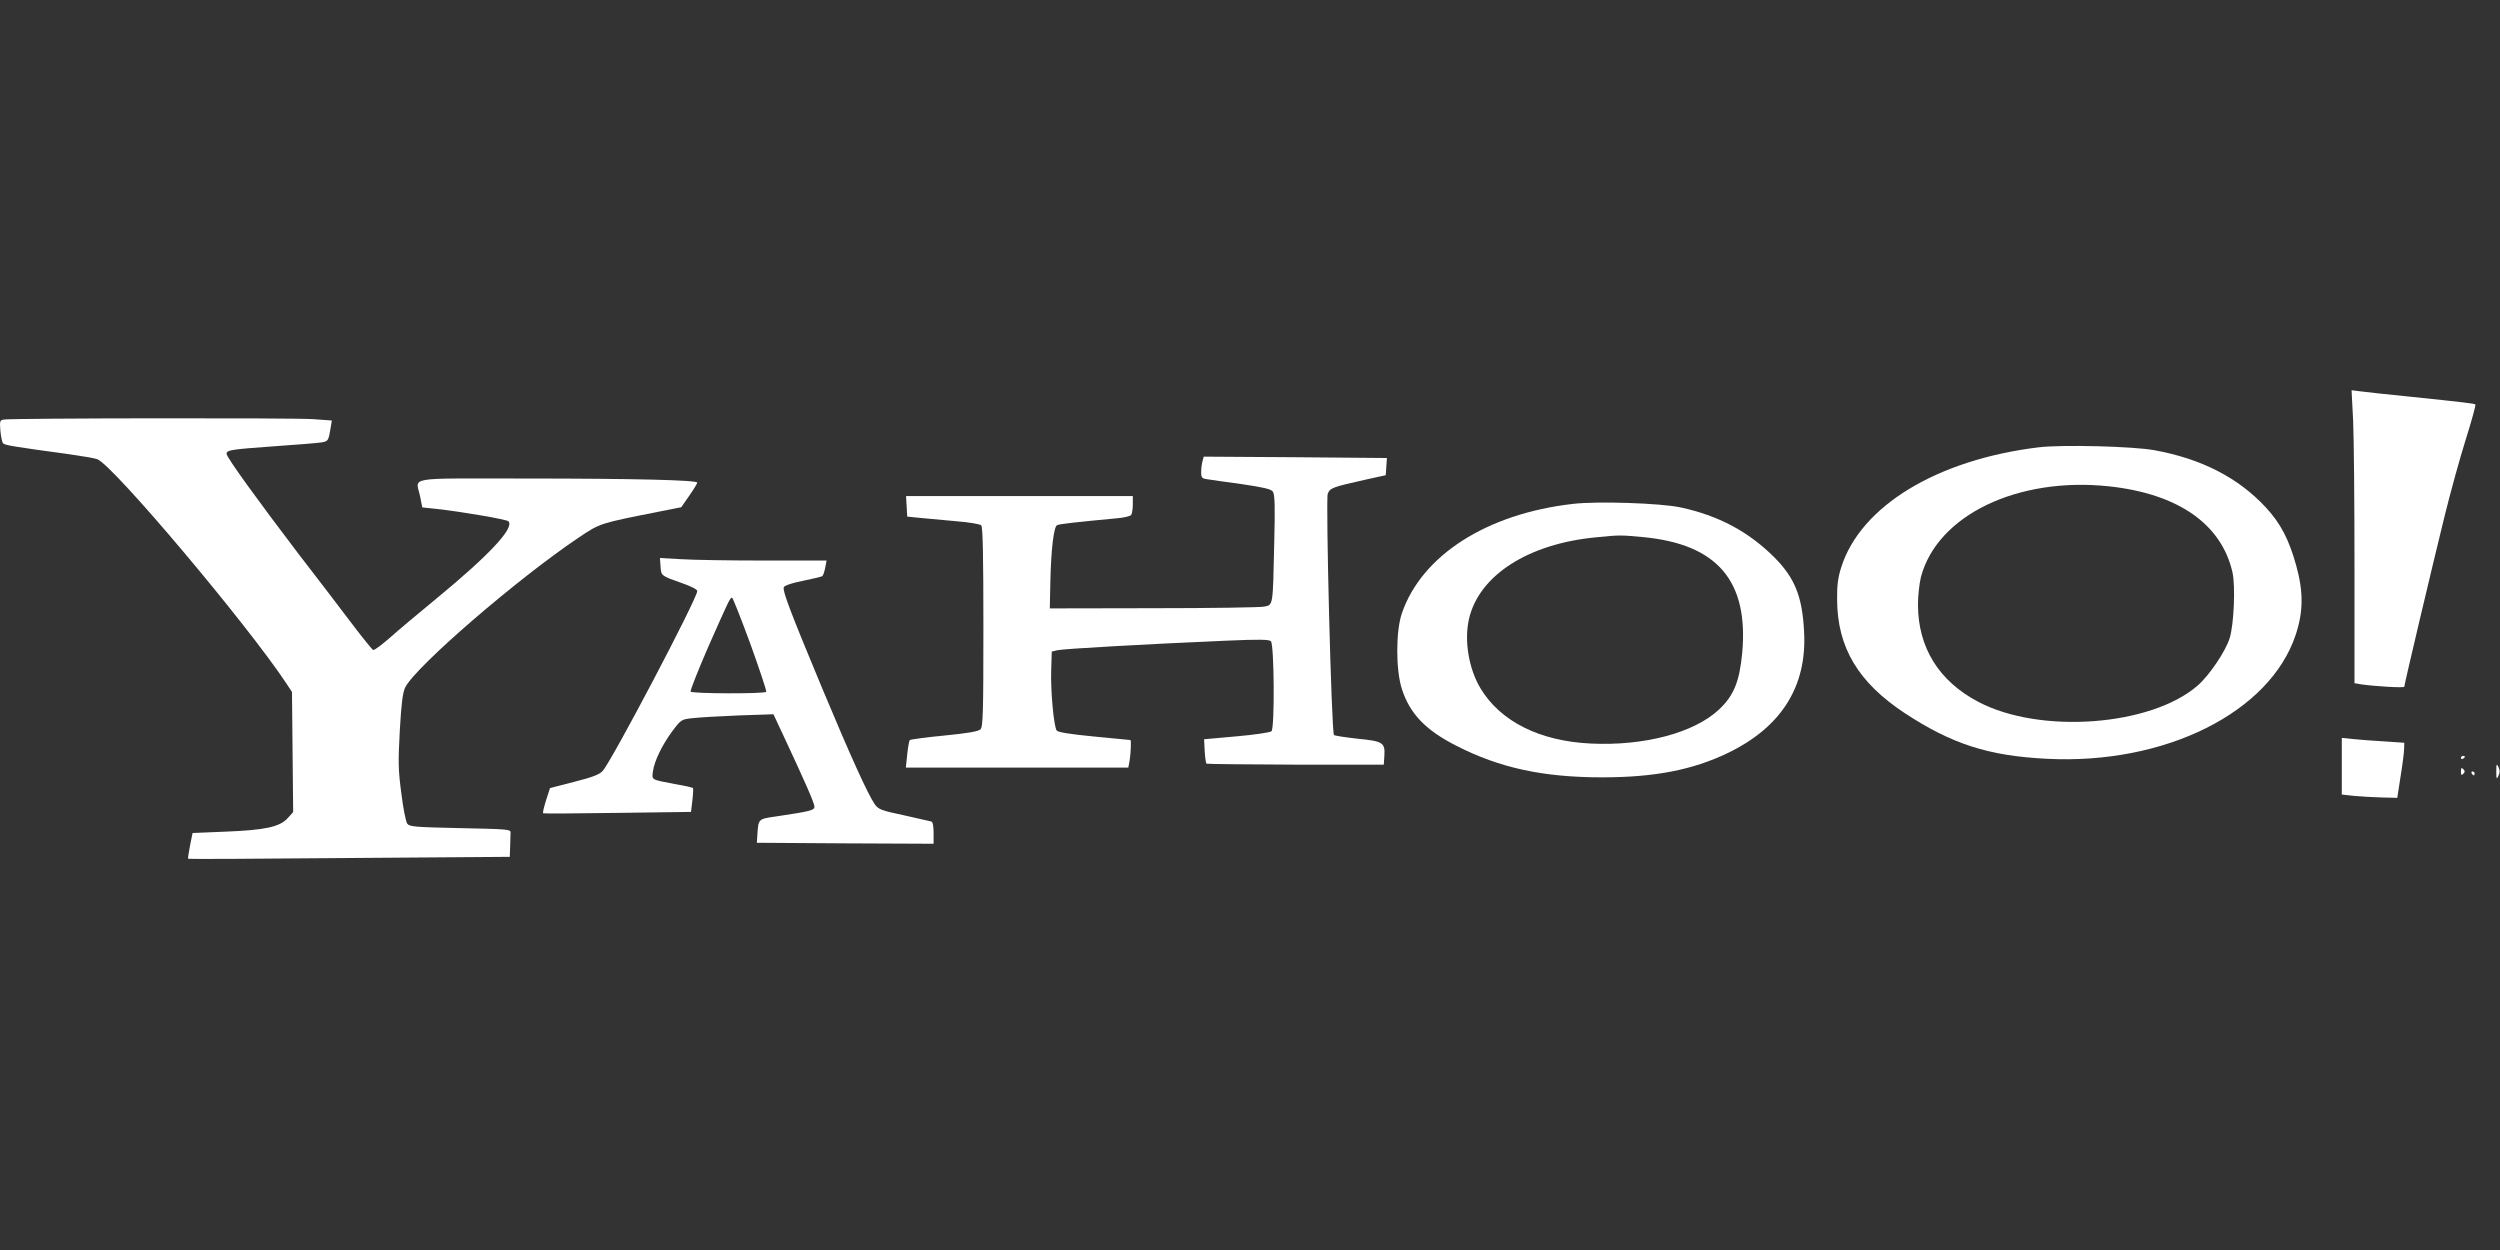 <?xml version="1.0" standalone="no"?>
<!DOCTYPE svg PUBLIC "-//W3C//DTD SVG 20010904//EN"
 "http://www.w3.org/TR/2001/REC-SVG-20010904/DTD/svg10.dtd">
<svg version="1.0" xmlns="http://www.w3.org/2000/svg"
 width="1280pt" height="640pt" viewBox="0 0 1280 640"
 preserveAspectRatio="xMidYMid meet">
<rect x="0" y="0" width="1280" height="640" fill="#333333" stroke="none"/>
<g transform="translate(0,640) scale(0.1,-0.1)"
fill="#ffffff" stroke="none">
<path d="M12048 4248 c4 -84 7 -421 7 -750 l0 -596 35 -6 c69 -10 220 -19 220
-12 0 12 146 629 206 872 30 122 79 300 109 395 30 95 52 176 49 178 -5 5 -56
11 -344 41 -107 11 -216 22 -242 26 l-48 6 8 -154z"/>
<path d="M21 4252 c-22 -3 -23 -7 -19 -58 3 -30 9 -59 14 -64 10 -10 62 -18
334 -55 69 -10 135 -21 148 -26 82 -31 773 -852 968 -1148 l29 -44 3 -308 3
-307 -28 -31 c-41 -45 -116 -61 -318 -69 l-169 -7 -13 -64 c-7 -35 -11 -66
-10 -68 2 -2 374 0 825 4 l822 6 2 54 c1 29 2 61 2 71 1 16 -19 17 -257 22
-233 5 -260 7 -272 23 -7 10 -21 79 -30 154 -16 119 -17 161 -8 323 8 140 15
195 28 221 54 107 575 557 890 768 109 73 104 71 417 133 l106 21 41 59 c23
33 41 63 41 67 0 13 -324 21 -887 21 -617 0 -553 11 -532 -92 l11 -56 67 -7
c130 -14 364 -54 374 -64 33 -33 -98 -173 -369 -396 -93 -76 -202 -168 -241
-203 -40 -35 -77 -62 -82 -60 -5 1 -54 62 -108 133 -54 72 -178 234 -276 361
-208 273 -367 493 -367 510 0 20 21 23 243 39 116 8 227 17 244 20 34 6 35 8
47 81 l5 31 -97 7 c-99 7 -1538 5 -1581 -2z"/>
<path d="M10440 4110 c-522 -63 -914 -301 -1013 -615 -17 -53 -22 -94 -21
-165 1 -245 108 -424 346 -581 242 -159 429 -219 728 -234 605 -31 1142 237
1274 635 39 117 40 219 3 353 -37 134 -80 217 -156 299 -141 152 -329 249
-571 293 -110 20 -470 29 -590 15z m358 -200 c353 -38 575 -192 632 -439 16
-69 8 -267 -14 -338 -21 -68 -105 -192 -164 -243 -239 -208 -806 -250 -1122
-84 -203 106 -310 279 -310 499 0 44 7 107 15 140 83 316 494 515 963 465z"/>
<path d="M6157 4039 c-4 -13 -7 -38 -7 -56 0 -29 4 -33 33 -37 17 -3 97 -14
177 -25 108 -16 148 -25 157 -38 10 -13 12 -76 7 -267 -7 -322 -5 -313 -52
-322 -20 -4 -275 -8 -567 -8 l-530 -1 3 145 c4 159 17 271 34 281 10 6 100 16
303 35 39 3 73 11 77 18 4 6 8 30 8 54 l0 42 -581 0 -580 0 3 -52 3 -53 70 -7
c39 -4 121 -11 184 -17 62 -5 118 -14 125 -21 8 -8 11 -153 11 -520 0 -442 -2
-511 -15 -524 -11 -11 -64 -20 -185 -32 -94 -9 -173 -20 -177 -23 -3 -3 -9
-36 -13 -73 l-7 -68 570 0 569 0 7 38 c6 37 8 101 4 103 -2 0 -86 8 -186 18
-125 12 -186 22 -192 31 -15 24 -31 203 -28 304 l3 100 30 7 c29 7 449 31 870
49 162 7 213 6 222 -3 17 -17 20 -444 3 -461 -6 -6 -86 -18 -178 -26 l-167
-15 3 -60 c2 -33 6 -62 9 -65 2 -2 207 -4 456 -5 l452 0 3 46 c4 67 -7 74
-139 87 -62 7 -116 15 -119 19 -13 15 -43 1206 -32 1235 12 30 23 34 197 73
l100 22 3 44 3 44 -469 4 -469 3 -6 -23z"/>
<path d="M8053 3820 c-440 -50 -773 -263 -875 -559 -32 -91 -32 -293 0 -390
41 -126 122 -210 278 -289 222 -114 446 -162 747 -162 268 0 463 38 642 124
275 132 407 341 392 620 -9 183 -48 278 -154 384 -132 131 -284 212 -478 254
-102 22 -428 33 -552 18z m360 -170 c380 -36 541 -225 507 -594 -14 -146 -43
-218 -119 -289 -127 -119 -382 -187 -655 -174 -262 12 -464 113 -566 283 -60
100 -84 244 -59 354 51 224 303 386 651 419 121 12 123 12 241 1z"/>
<path d="M3382 3500 c3 -49 3 -48 111 -86 46 -16 77 -32 77 -40 0 -38 -434
-863 -484 -921 -16 -18 -51 -32 -146 -56 l-124 -32 -20 -62 c-11 -35 -18 -64
-15 -67 2 -2 174 -1 381 2 l376 5 7 59 c4 33 5 61 3 63 -2 3 -42 12 -89 20
-127 24 -122 21 -116 65 7 53 46 134 99 206 45 60 47 61 104 67 33 4 139 10
236 14 l178 6 51 -109 c108 -231 159 -346 159 -364 0 -19 -21 -24 -202 -51
-85 -12 -85 -13 -90 -89 l-3 -45 453 -3 452 -2 0 55 c0 36 -4 57 -12 59 -7 2
-71 16 -141 32 -114 24 -130 30 -148 56 -34 48 -125 248 -269 593 -165 396
-204 500 -197 518 3 9 41 22 97 33 50 10 95 21 100 24 4 3 11 22 15 43 l7 37
-319 0 c-176 0 -368 3 -427 7 l-107 6 3 -43z m460 -397 c47 -131 84 -241 81
-245 -6 -11 -381 -10 -387 1 -3 5 37 106 89 226 106 240 113 255 123 255 4 0
46 -107 94 -237z"/>
<path d="M11990 2477 l0 -145 63 -7 c34 -3 98 -7 141 -8 l80 -2 17 110 c10 61
18 124 18 141 l1 31 -102 7 c-57 3 -129 9 -160 12 l-58 6 0 -145z"/>
<path d="M12600 2519 c0 -5 5 -7 10 -4 6 3 10 8 10 11 0 2 -4 4 -10 4 -5 0
-10 -5 -10 -11z"/>
<path d="M12781 2450 c0 -40 2 -42 11 -22 8 16 8 28 0 45 -9 19 -11 17 -11
-23z"/>
<path d="M12600 2450 c0 -19 3 -21 12 -12 9 9 9 15 0 24 -9 9 -12 7 -12 -12z"/>
<path d="M12655 2440 c3 -5 8 -10 11 -10 2 0 4 5 4 10 0 6 -5 10 -11 10 -5 0
-7 -4 -4 -10z"/>
</g>
</svg>
